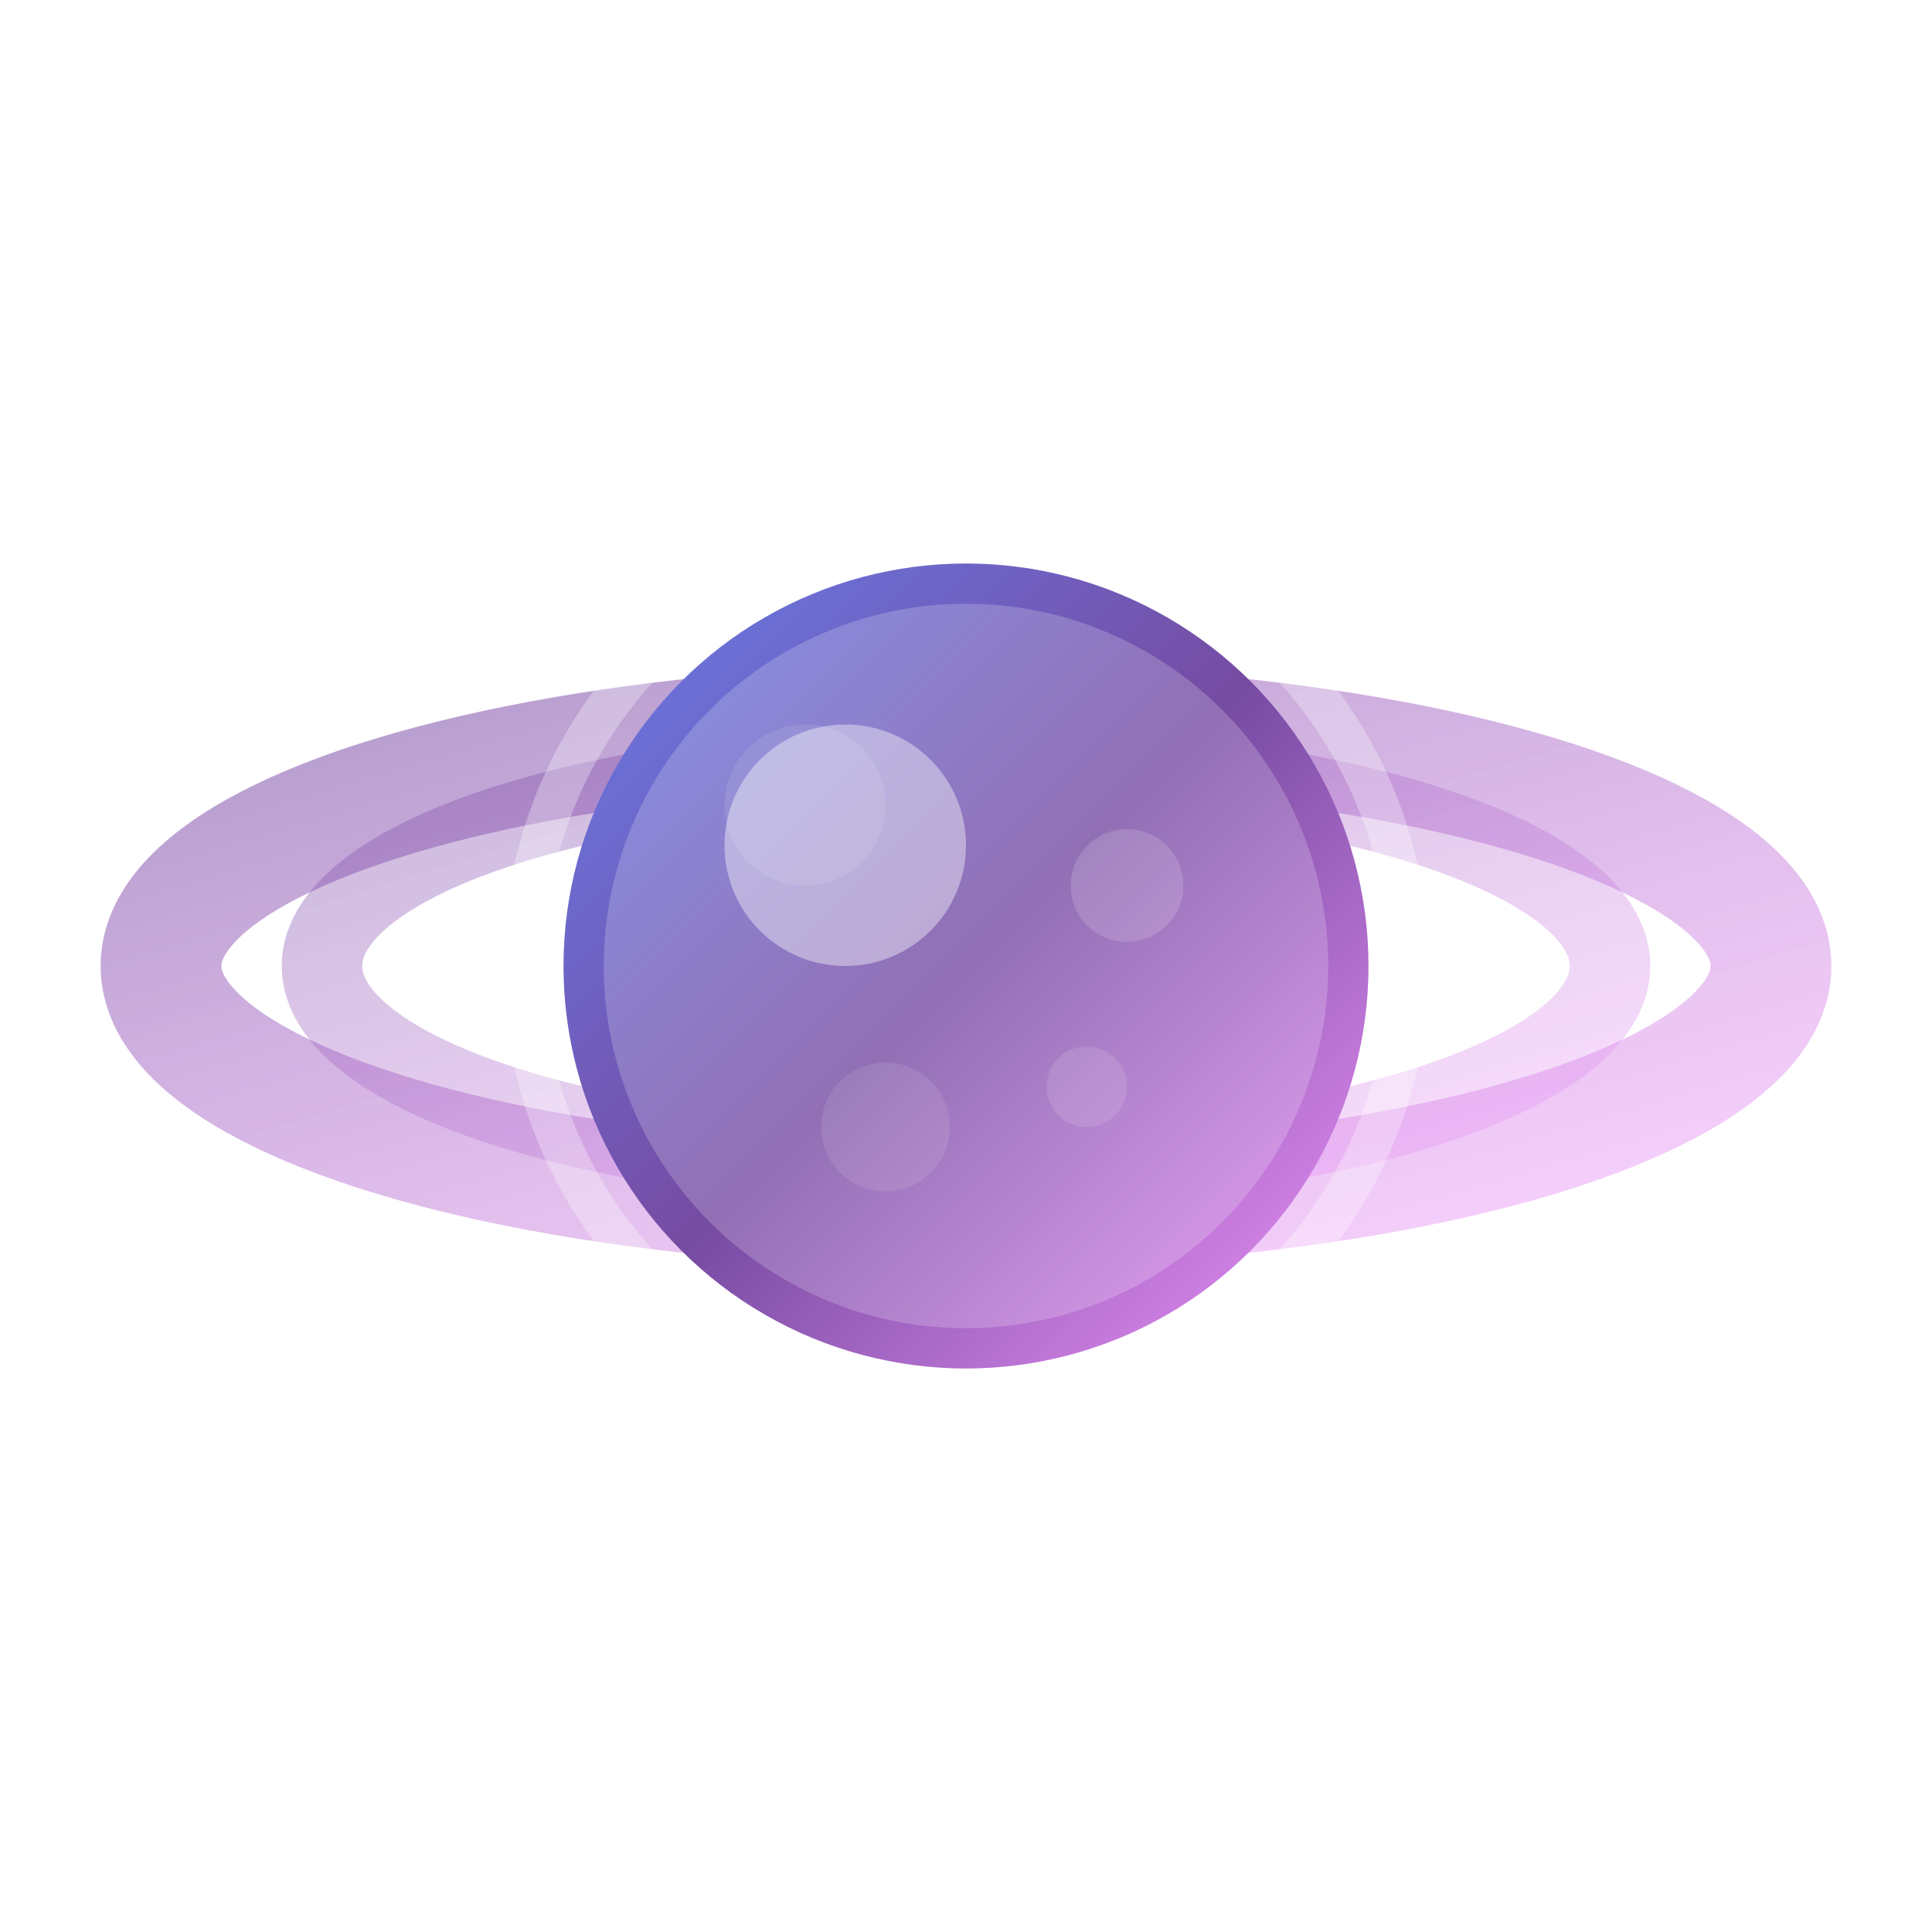 <svg xmlns="http://www.w3.org/2000/svg" viewBox="0 0 24 24" width="24" height="24">
  <defs>
    <linearGradient id="planetGradient" x1="0%" y1="0%" x2="100%" y2="100%">
      <stop offset="0%" style="stop-color:#667eea;stop-opacity:1" />
      <stop offset="50%" style="stop-color:#764ba2;stop-opacity:1" />
      <stop offset="100%" style="stop-color:#f093fb;stop-opacity:1" />
    </linearGradient>
    <linearGradient id="ringGradient" x1="0%" y1="0%" x2="100%" y2="100%">
      <stop offset="0%" style="stop-color:#764ba2;stop-opacity:0.8" />
      <stop offset="100%" style="stop-color:#f093fb;stop-opacity:0.6" />
    </linearGradient>
    <filter id="planetGlow">
      <feGaussianBlur stdDeviation="1" result="coloredBlur"/>
      <feMerge> 
        <feMergeNode in="coloredBlur"/>
        <feMergeNode in="SourceGraphic"/>
      </feMerge>
    </filter>
  </defs>
  
  <!-- Planet rings -->
  <ellipse cx="12" cy="12" rx="10" ry="3" 
           fill="none" 
           stroke="url(#ringGradient)" 
           stroke-width="1.5" 
           opacity="0.7"/>
  
  <ellipse cx="12" cy="12" rx="8" ry="2.5" 
           fill="none" 
           stroke="url(#ringGradient)" 
           stroke-width="1" 
           opacity="0.5"/>
  
  <!-- Main planet -->
  <circle cx="12" cy="12" r="5" 
          fill="url(#planetGradient)" 
          filter="url(#planetGlow)"/>
  
  <!-- Planet surface details -->
  <circle cx="12" cy="12" r="4.5" 
          fill="rgba(255,255,255,0.2)"/>
  
  <!-- Surface features -->
  <circle cx="10" cy="10" r="1" fill="rgba(255,255,255,0.1)"/>
  <circle cx="14" cy="11" r="0.7" fill="rgba(255,255,255,0.15)"/>
  <circle cx="11" cy="14" r="0.8" fill="rgba(255,255,255,0.1)"/>
  <circle cx="13.5" cy="13.5" r="0.5" fill="rgba(255,255,255,0.12)"/>
  
  <!-- Highlight -->
  <circle cx="10.5" cy="10.5" r="1.5" fill="rgba(255,255,255,0.4)"/>
  
  <!-- Atmospheric glow -->
  <circle cx="12" cy="12" r="5.5" 
          fill="none" 
          stroke="rgba(255,255,255,0.3)" 
          stroke-width="0.5"/>
  
  <!-- Small moons/satellites -->
  <circle cx="6" cy="8" r="0.5" fill="rgba(255,255,255,0.6)"/>
  <circle cx="18" cy="16" r="0.7" fill="rgba(255,255,255,0.5)"/>
  <circle cx="5" cy="16" r="0.4" fill="rgba(255,255,255,0.4)"/>
</svg>
